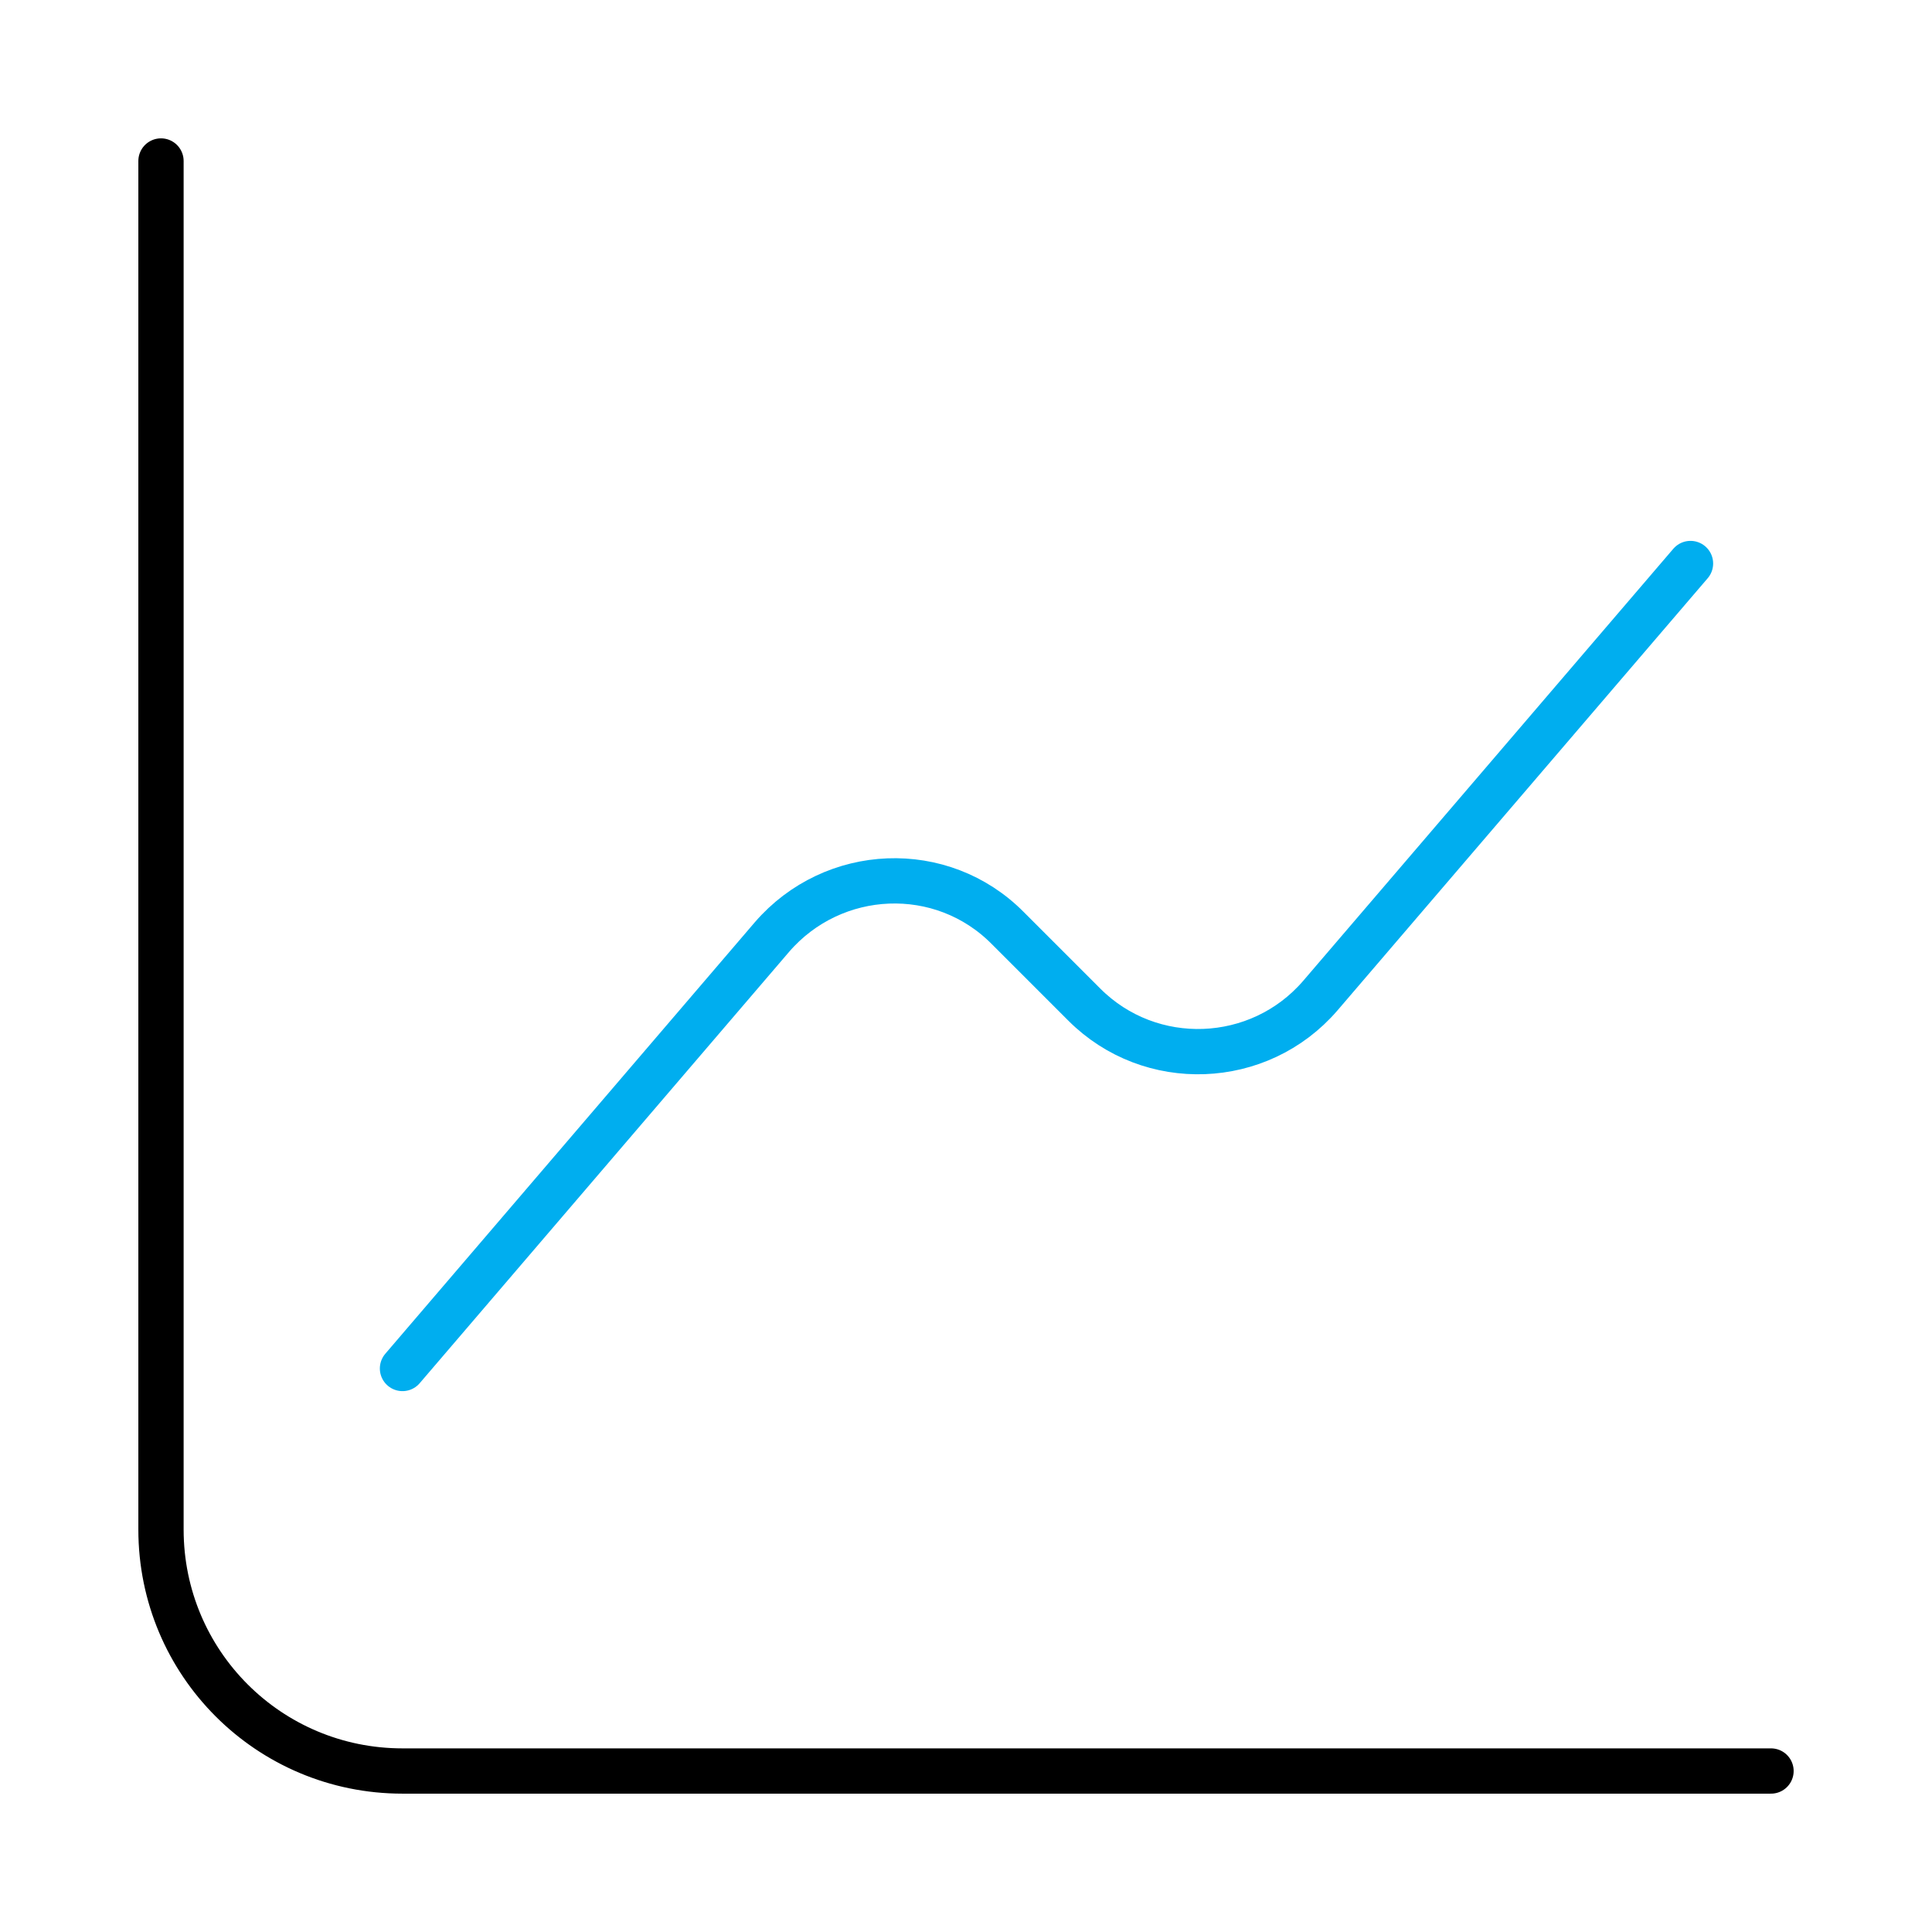 <svg xmlns="http://www.w3.org/2000/svg" width="64" height="64" viewBox="0 0 64 64" fill="none"><path d="M5.333 5.333V50.667C5.333 55.093 8.907 58.667 13.333 58.667H58.667" stroke="black" stroke-width="1.5" stroke-miterlimit="10" stroke-linecap="round" stroke-linejoin="round"></path><path d="M13.333 45.333L25.573 31.04C27.6 28.694 31.2 28.533 33.387 30.747L35.92 33.28C38.107 35.467 41.707 35.333 43.733 32.987L56 18.667" stroke="#00AEEF" stroke-width="1.5" stroke-miterlimit="10" stroke-linecap="round" stroke-linejoin="round"></path></svg>